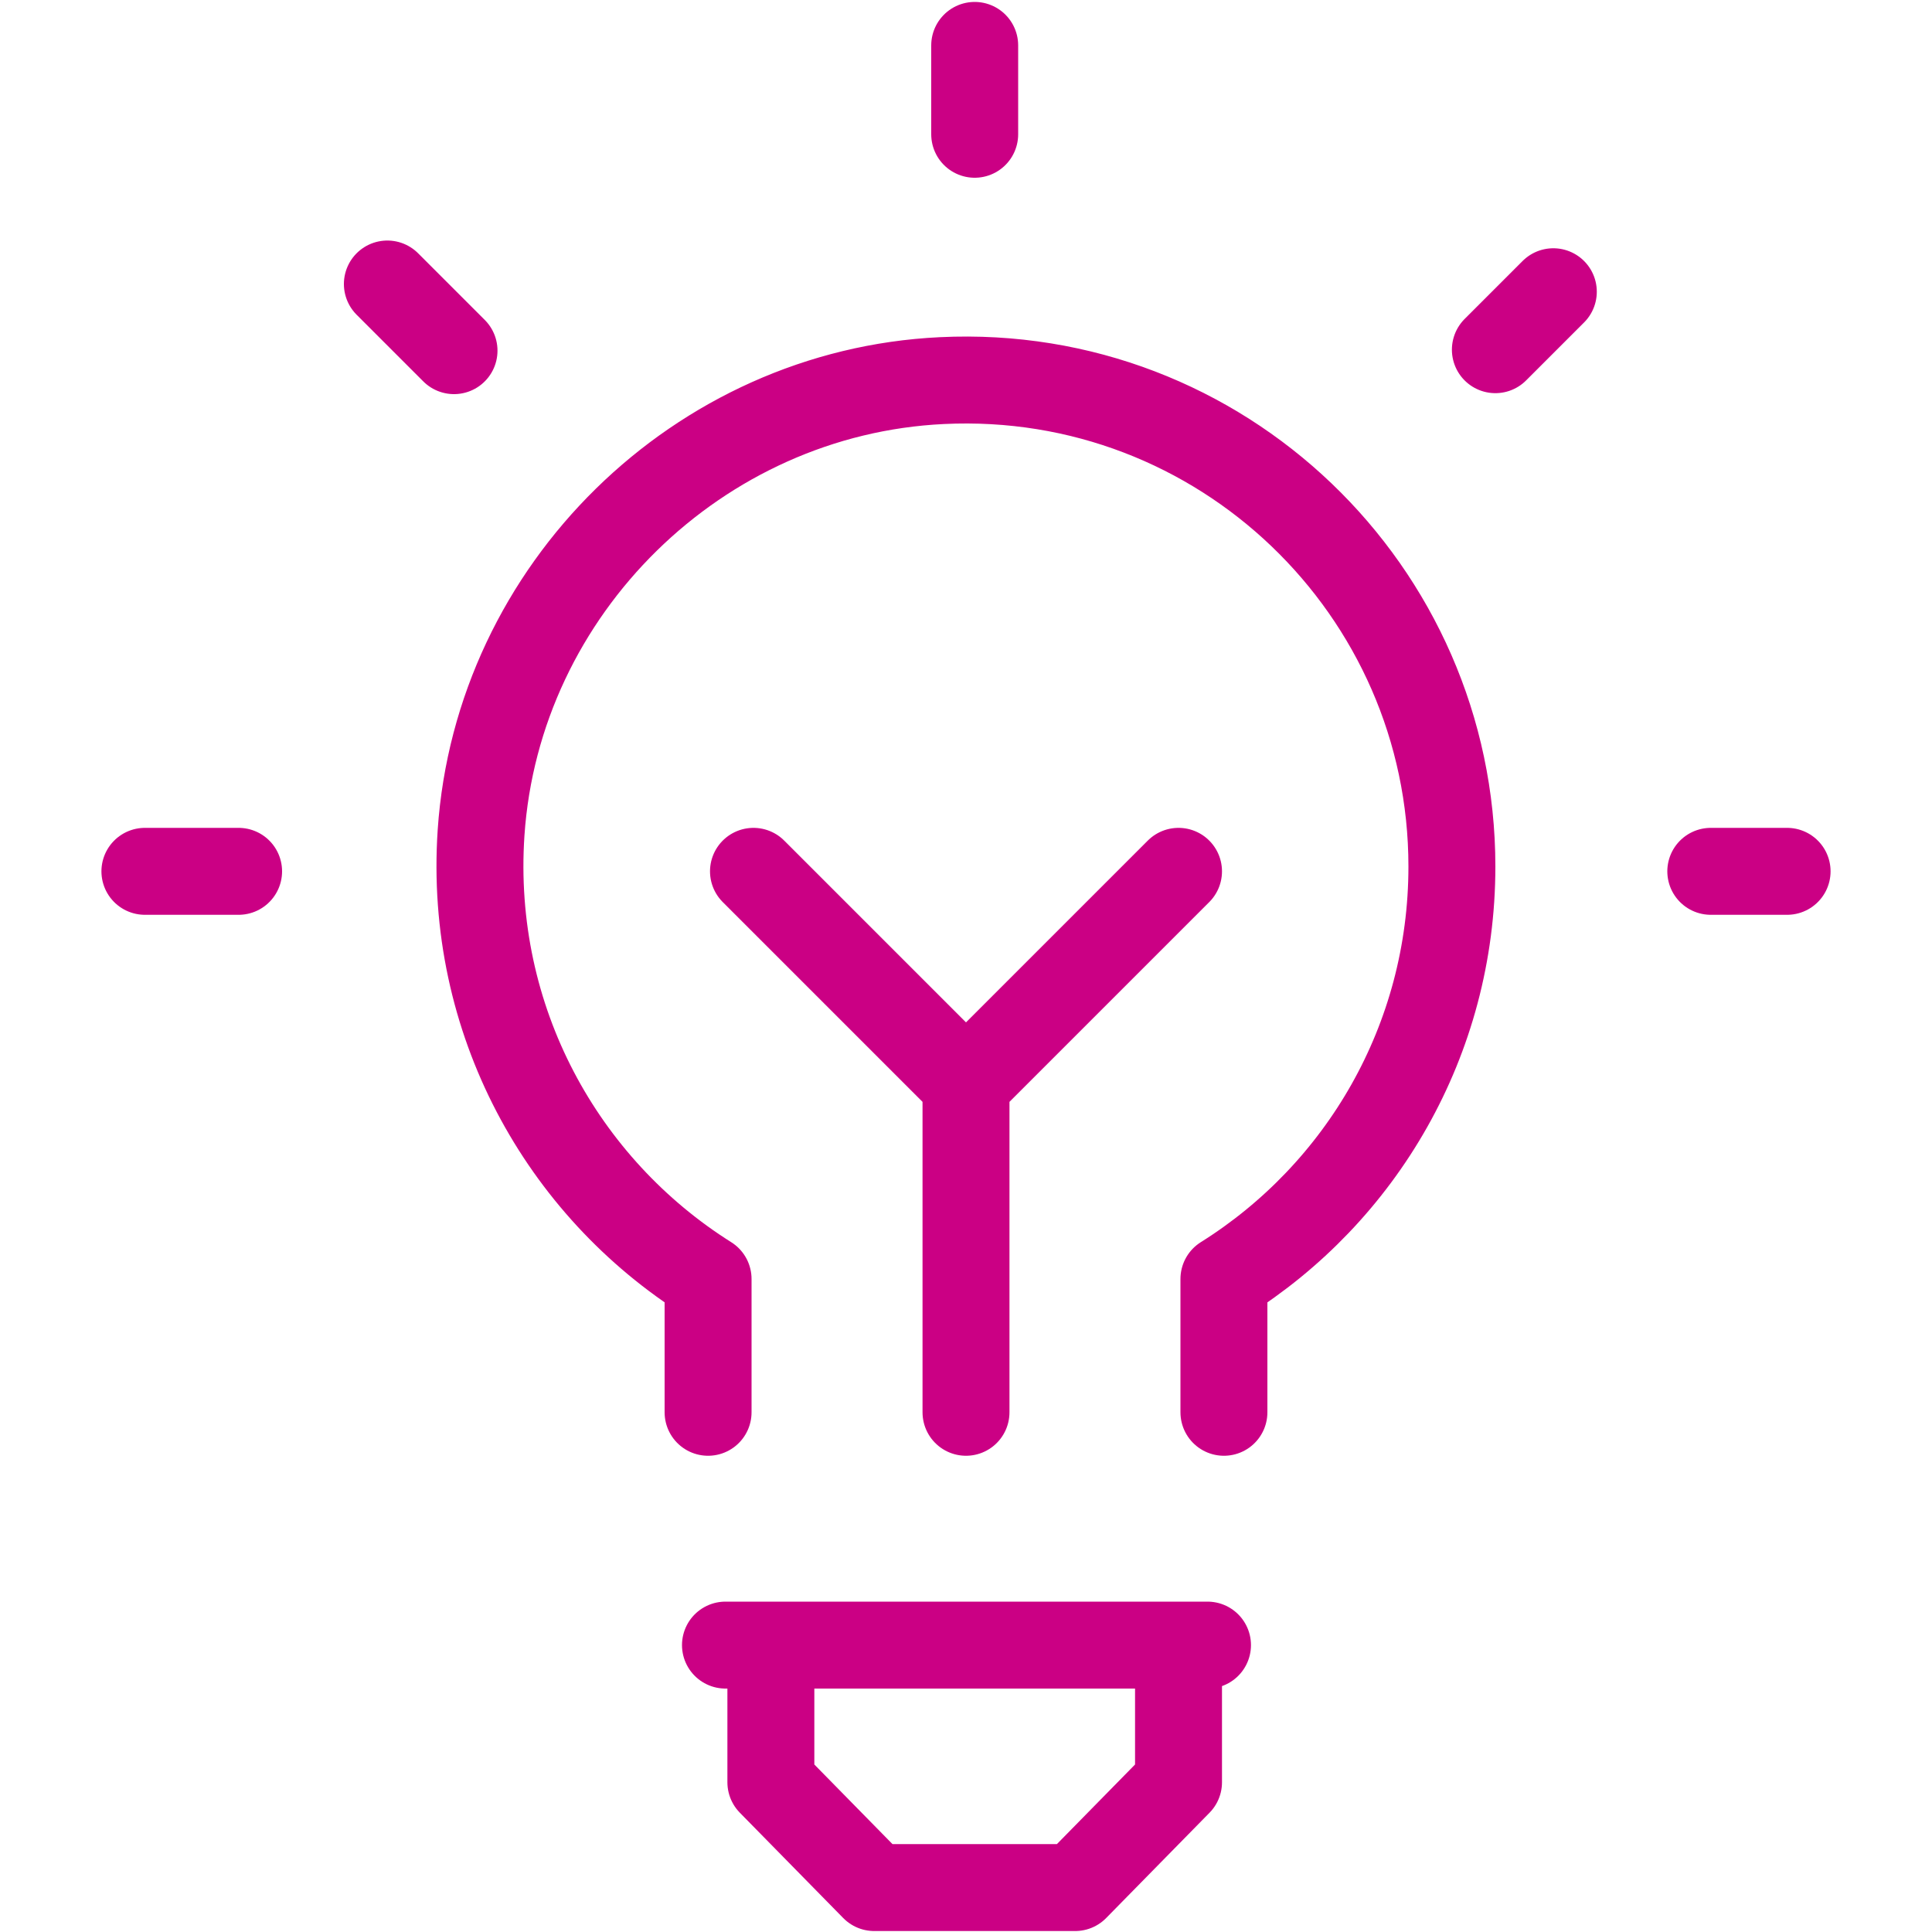 <?xml version="1.0" encoding="utf-8"?>
<!-- Generator: Adobe Illustrator 28.2.0, SVG Export Plug-In . SVG Version: 6.00 Build 0)  -->
<svg version="1.1" id="Layer_1" xmlns="http://www.w3.org/2000/svg" xmlns:xlink="http://www.w3.org/1999/xlink" x="0px" y="0px"
	 viewBox="0 0 200 200" style="enable-background:new 0 0 200 200;" xml:space="preserve">
<style type="text/css">
	.st0{fill:none;stroke:#CB0084;stroke-width:9;stroke-linecap:round;stroke-linejoin:round;}
</style>
<path class="st0" d="M40.1,29.4l6.9,6.9 M15,90.2h9.7 M177.1,90.2h7.9 M154.8,36.2l6-6 M100.9,13.9V4.7 M126.7,146.2v-13.8
	c14.2-8.9,23.6-24.7,23.6-42.7c0-28.6-23.9-51.7-52.8-50.3c-25.2,1.2-46,21.6-47.7,46.8c-1.3,19.4,8.4,36.7,23.5,46.2v13.8
	 M100,112.2l22-22 M100,146.2v-34l-22-22 M75.1,170.3H125 M79.8,170.3v14.2l10.7,10.9h20.8l10.7-10.9v-14.2"/>
</svg>
